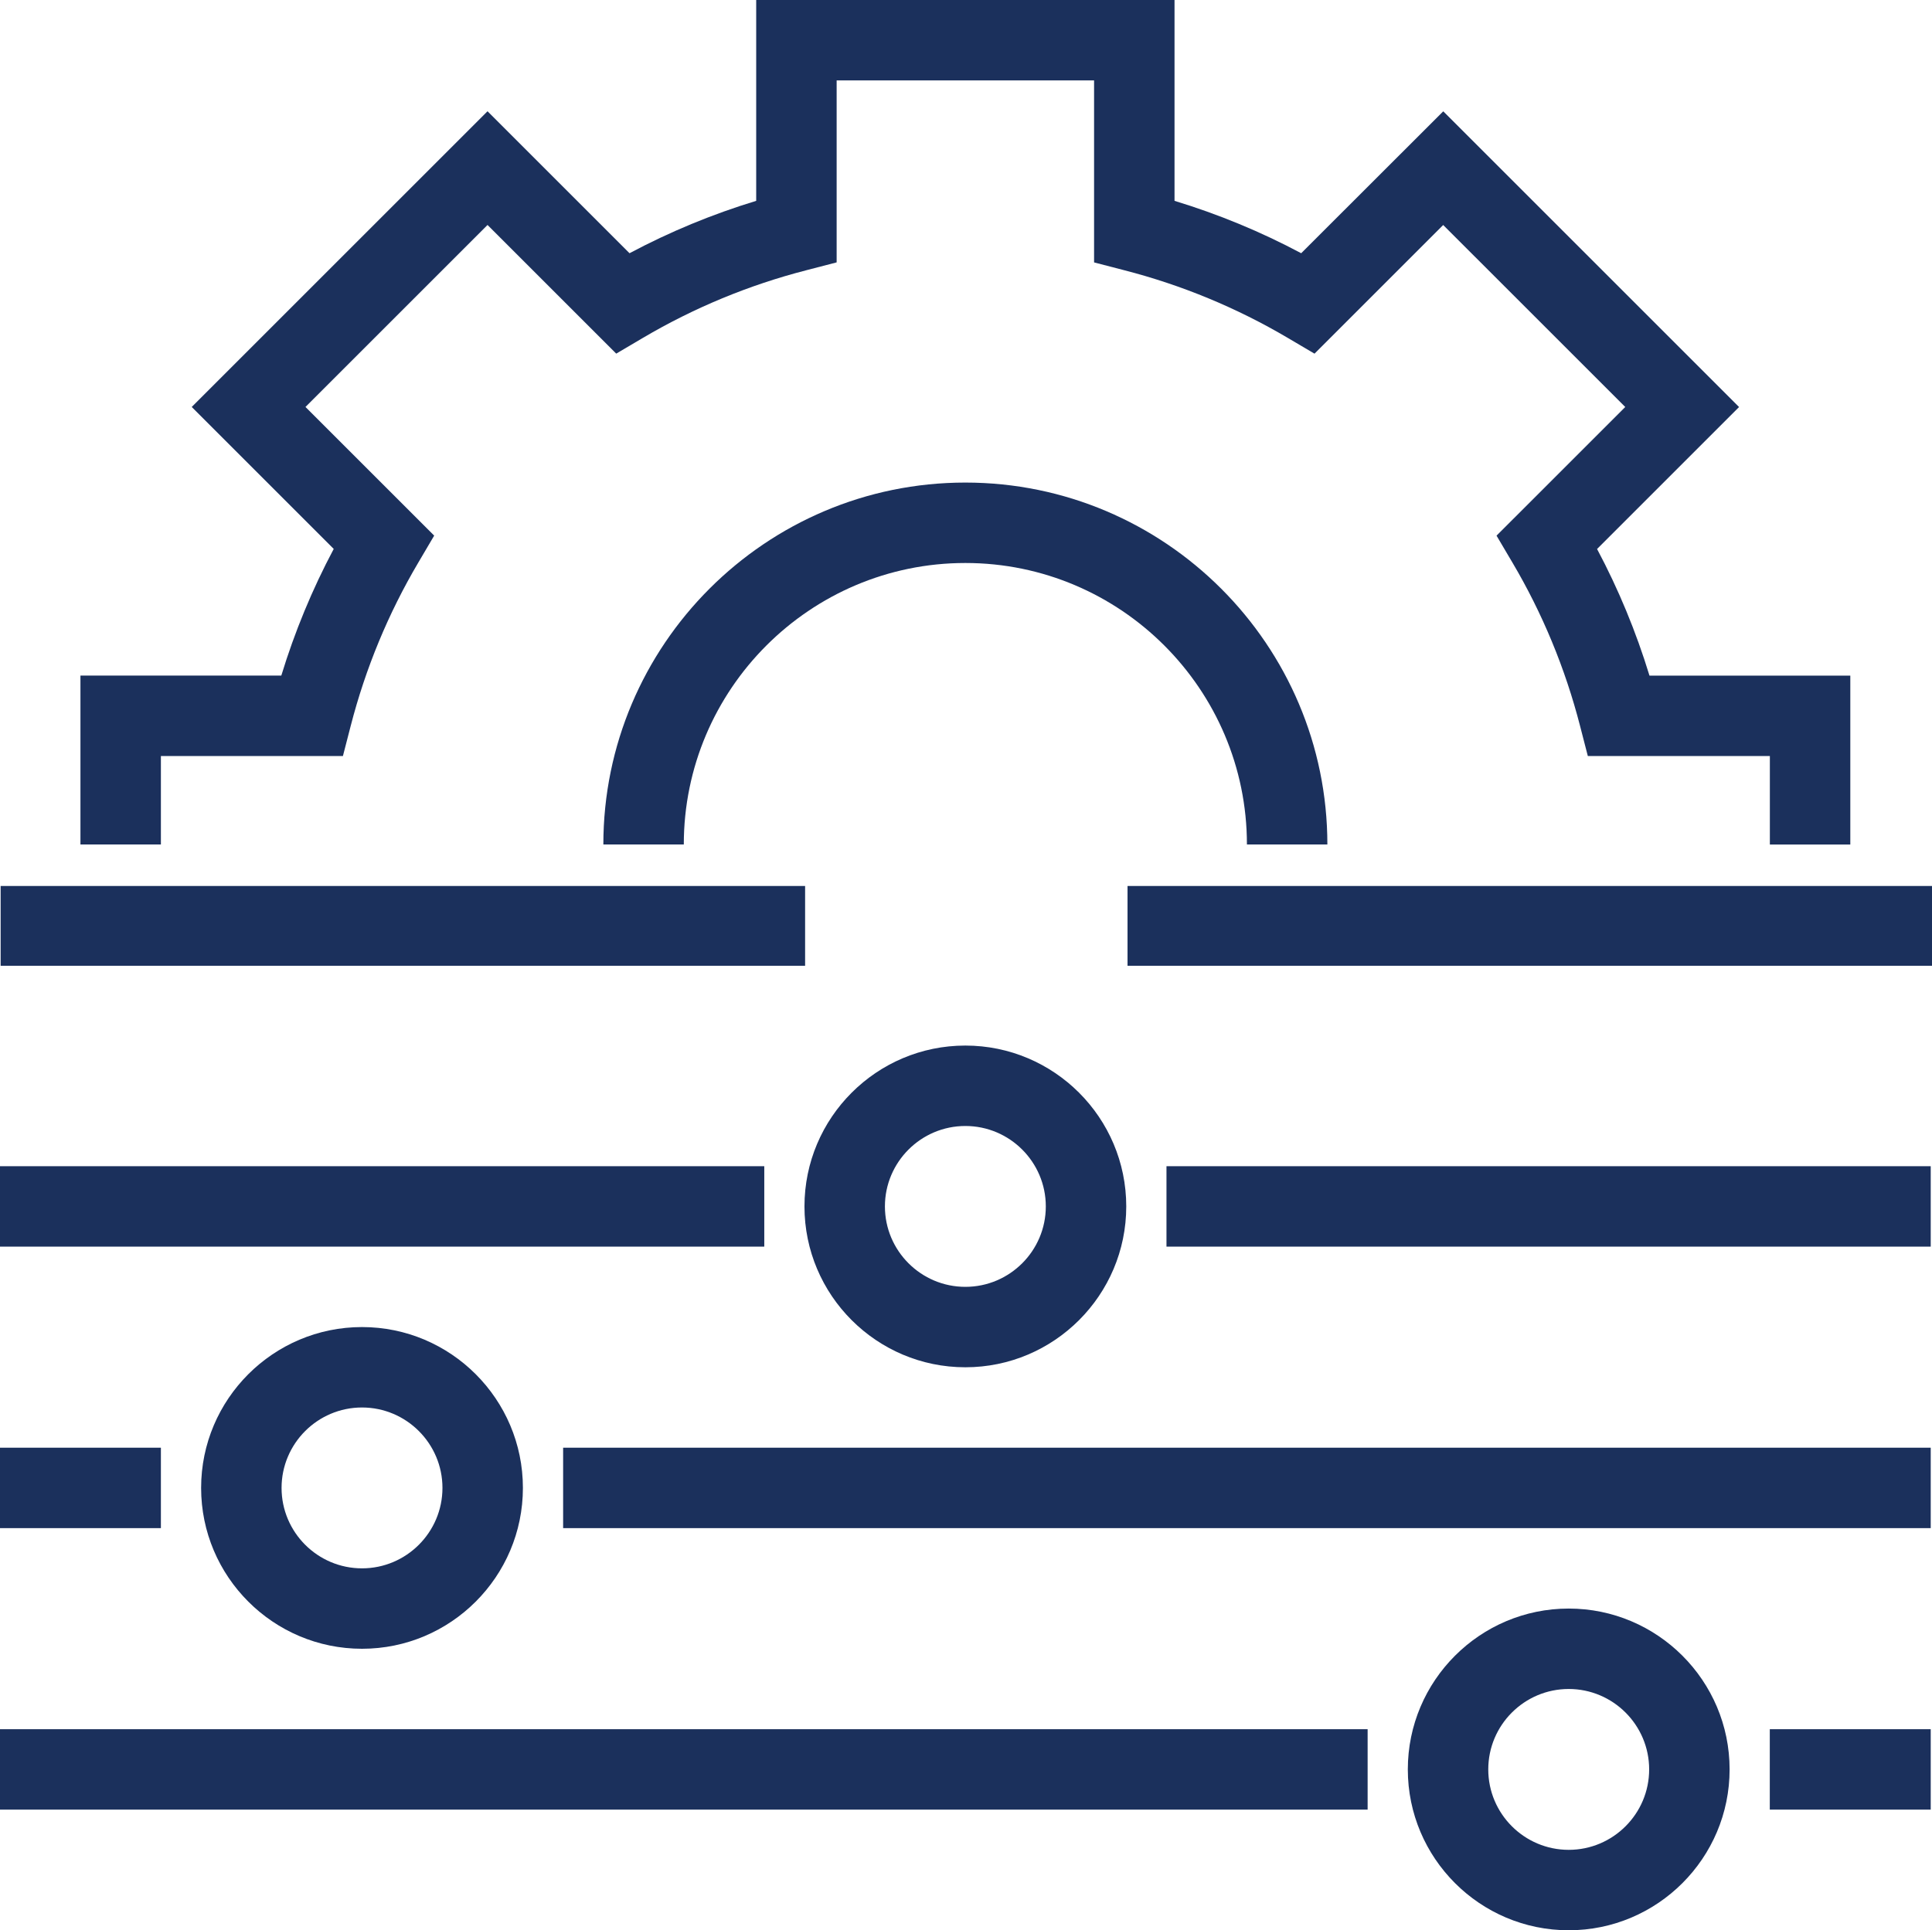 <?xml version="1.0" encoding="UTF-8"?>
<!-- Generator: Adobe Illustrator 27.0.1, SVG Export Plug-In . SVG Version: 6.00 Build 0)  -->
<svg xmlns="http://www.w3.org/2000/svg" xmlns:xlink="http://www.w3.org/1999/xlink" version="1.1" id="Layer_1" x="0px" y="0px" viewBox="0 0 605.2 604.8" style="enable-background:new 0 0 605.2 604.8;" xml:space="preserve">
<style type="text/css">
	.st0{fill:#1B305C;}
</style>
<path class="st0" d="M252,378c0,27.8,22.61,50.4,50.4,50.4s50.4-22.6,50.4-50.4s-22.61-50.4-50.4-50.4S252,350.2,252,378z   M327.6,378c0,13.89-11.3,25.2-25.2,25.2s-25.2-11.31-25.2-25.2s11.3-25.2,25.2-25.2S327.6,364.11,327.6,378z"></path>
<path class="st0" d="M491.4,504c-27.79,0-50.4,22.6-50.4,50.4c0,27.8,22.61,50.4,50.4,50.4c27.79,0,50.4-22.6,50.4-50.4  C541.8,526.6,519.19,504,491.4,504z M491.4,579.6c-13.9,0-25.2-11.31-25.2-25.2c0-13.89,11.3-25.2,25.2-25.2  c13.9,0,25.2,11.31,25.2,25.2C516.6,568.29,505.3,579.6,491.4,579.6z"></path>
<path class="st0" d="M63,466.2c0,27.8,22.61,50.4,50.4,50.4s50.4-22.6,50.4-50.4c0-27.8-22.61-50.4-50.4-50.4S63,438.4,63,466.2z   M138.6,466.2c0,13.89-11.3,25.2-25.2,25.2s-25.2-11.31-25.2-25.2S99.5,441,113.4,441S138.6,452.31,138.6,466.2z"></path>
<rect x="365.4" y="365.4" class="st0" width="239.4" height="25.2"></rect>
<rect y="365.4" class="st0" width="239.41" height="25.2"></rect>
<rect x="554.39" y="541.8" class="st0" width="50.41" height="25.2"></rect>
<rect y="541.8" class="st0" width="428.41" height="25.2"></rect>
<rect y="453.6" class="st0" width="50.4" height="25.2"></rect>
<rect x="176.4" y="453.6" class="st0" width="428.4" height="25.2"></rect>
<g>
	<path class="st0" d="M50.4,236.88h57.02l2.44-9.45c4.65-18.04,11.78-35.27,21.19-51.19l4.96-8.42l-40.32-40.31l57.03-57.02   l40.31,40.31l8.41-4.96c15.94-9.4,33.16-16.54,51.19-21.18l9.45-2.45V25.2h80.64v57.02l9.45,2.45   c18.03,4.64,35.25,11.78,51.19,21.18l8.41,4.96l40.31-40.31l57.03,57.02l-40.32,40.31l4.97,8.42   c9.41,15.92,16.54,33.15,21.19,51.19l2.44,9.45h57.02v27.72h25.2v-52.92h-62.91c-4.2-13.76-9.7-27.05-16.42-39.68l44.48-44.48   l-92.66-92.65L407.6,79.34c-12.64-6.73-25.93-12.23-39.68-16.41V0H236.88v62.93c-13.75,4.18-27.03,9.68-39.68,16.41l-44.48-44.48   l-92.66,92.65l44.48,44.48c-6.72,12.64-12.22,25.93-16.42,39.68H25.2v52.92h25.2V236.88z"></path>
	<rect x="0.2" y="277.6" class="st0" width="252" height="25"></rect>
	<rect x="353.2" y="277.6" class="st0" width="252" height="25"></rect>
	<path class="st0" d="M390.6,264.6h25.2c0-62.53-50.87-113.4-113.4-113.4S189,202.07,189,264.6h25.2c0-48.63,39.57-88.2,88.2-88.2   C351.03,176.4,390.6,215.97,390.6,264.6z"></path>
</g>
</svg>
